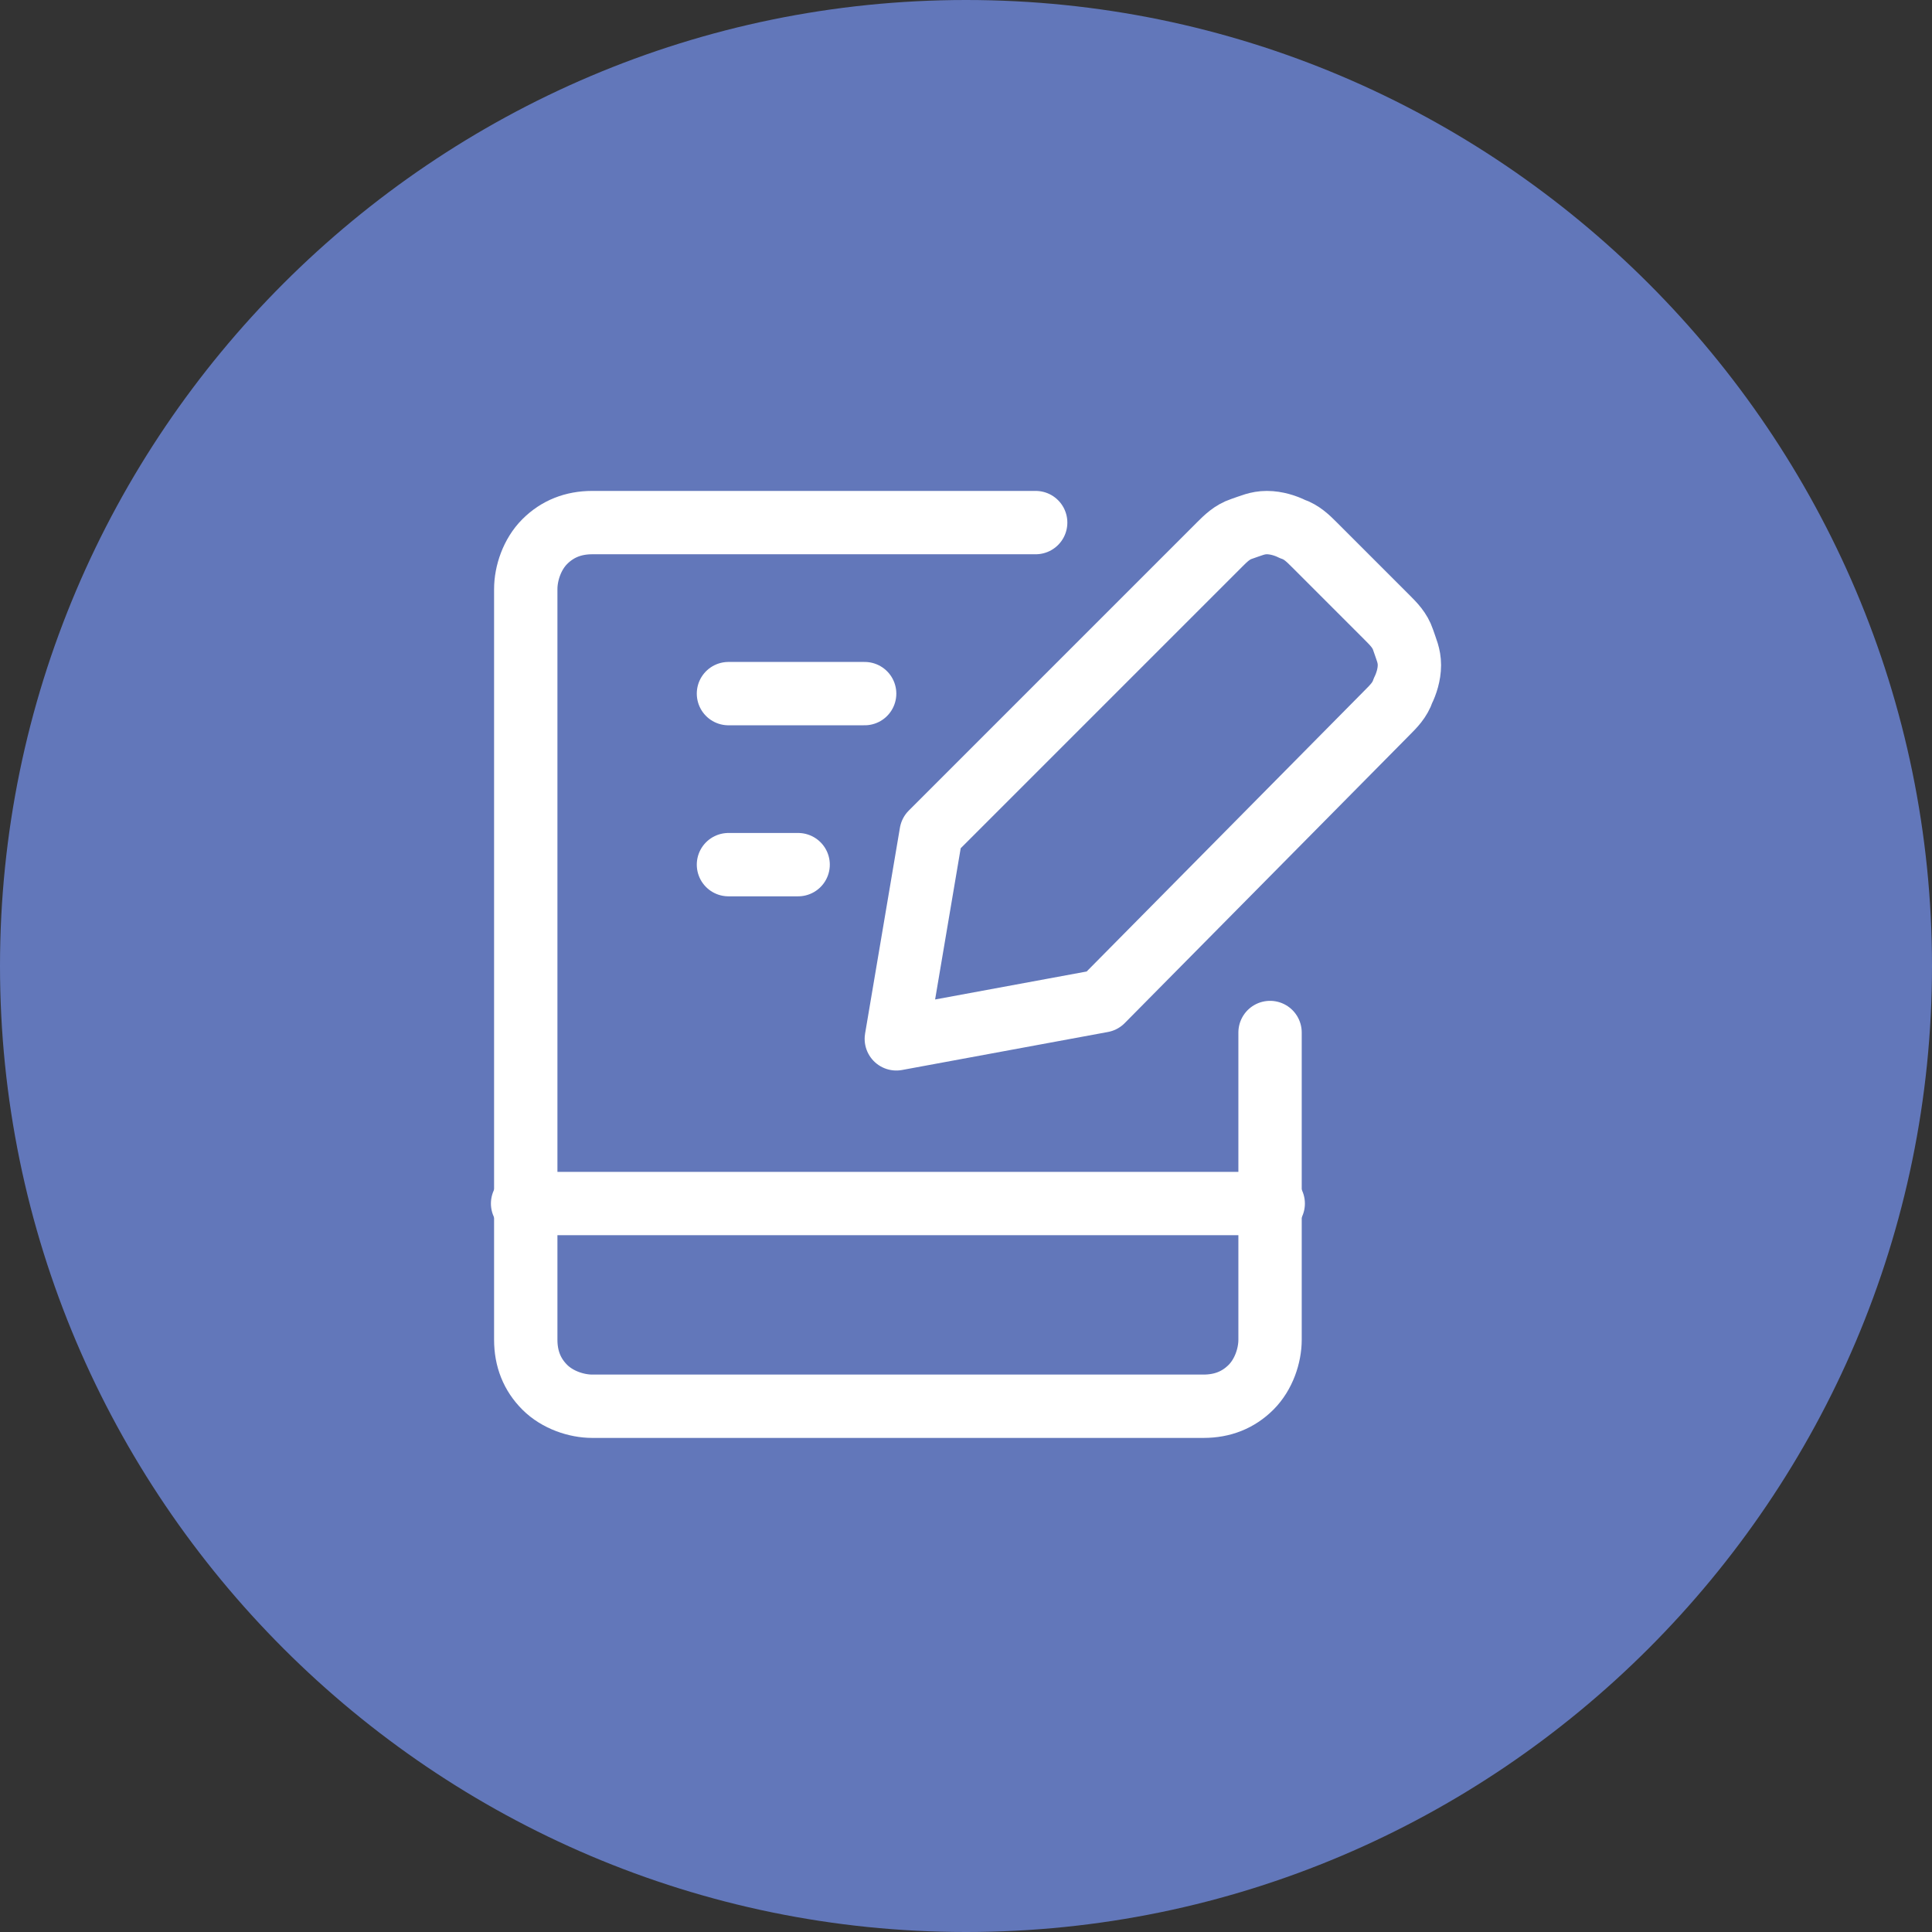 <?xml version="1.0" encoding="utf-8"?>
<!-- Generator: Adobe Illustrator 27.7.0, SVG Export Plug-In . SVG Version: 6.00 Build 0)  -->
<svg version="1.1" id="Layer_1" xmlns="http://www.w3.org/2000/svg" xmlns:xlink="http://www.w3.org/1999/xlink" x="0px" y="0px"
	 viewBox="0 0 61 61" style="enable-background:new 0 0 61 61;" xml:space="preserve">
<rect x="0" y="0" width="61" height="61" fill="#333333" stroke="none"/>
<style type="text/css">
	.st0{fill:#6277BA;}
	.st1{fill:none;stroke:#FFFFFF;stroke-width:2;stroke-linecap:round;stroke-linejoin:round;}
</style>
<path class="st0" d="M30.5,0L30.5,0C47.3,0,61,13.7,61,30.5l0,0C61,47.3,47.3,61,30.5,61l0,0C13.7,61,0,47.3,0,30.5l0,0
	C0,13.7,13.7,0,30.5,0z"/>
<g>
	<path class="st1" d="M32.7,16.5h-14c-0.6,0-1.1,0.2-1.5,0.6c-0.4,0.4-0.6,1-0.6,1.5v23.7c0,0.6,0.2,1.1,0.6,1.5
		c0.4,0.4,1,0.6,1.5,0.6H38c0.6,0,1.1-0.2,1.5-0.6c0.4-0.4,0.6-1,0.6-1.5v-9.7"/>
	<path class="st1" d="M16.5,38h23.7"/>
	<path class="st1" d="M23,21.9h4.3"/>
	<path class="st1" d="M23,27.3h2.2"/>
	<path class="st1" d="M34.8,31.6l-6.5,1.2l1.1-6.5l9.1-9.1c0.2-0.2,0.4-0.4,0.7-0.5c0.3-0.1,0.5-0.2,0.8-0.2c0.3,0,0.6,0.1,0.8,0.2
		c0.3,0.1,0.5,0.3,0.7,0.5l2.3,2.3c0.2,0.2,0.4,0.4,0.5,0.7s0.2,0.5,0.2,0.8c0,0.3-0.1,0.6-0.2,0.8c-0.1,0.3-0.3,0.5-0.5,0.7
		L34.8,31.6z"/>
</g>
</svg>
